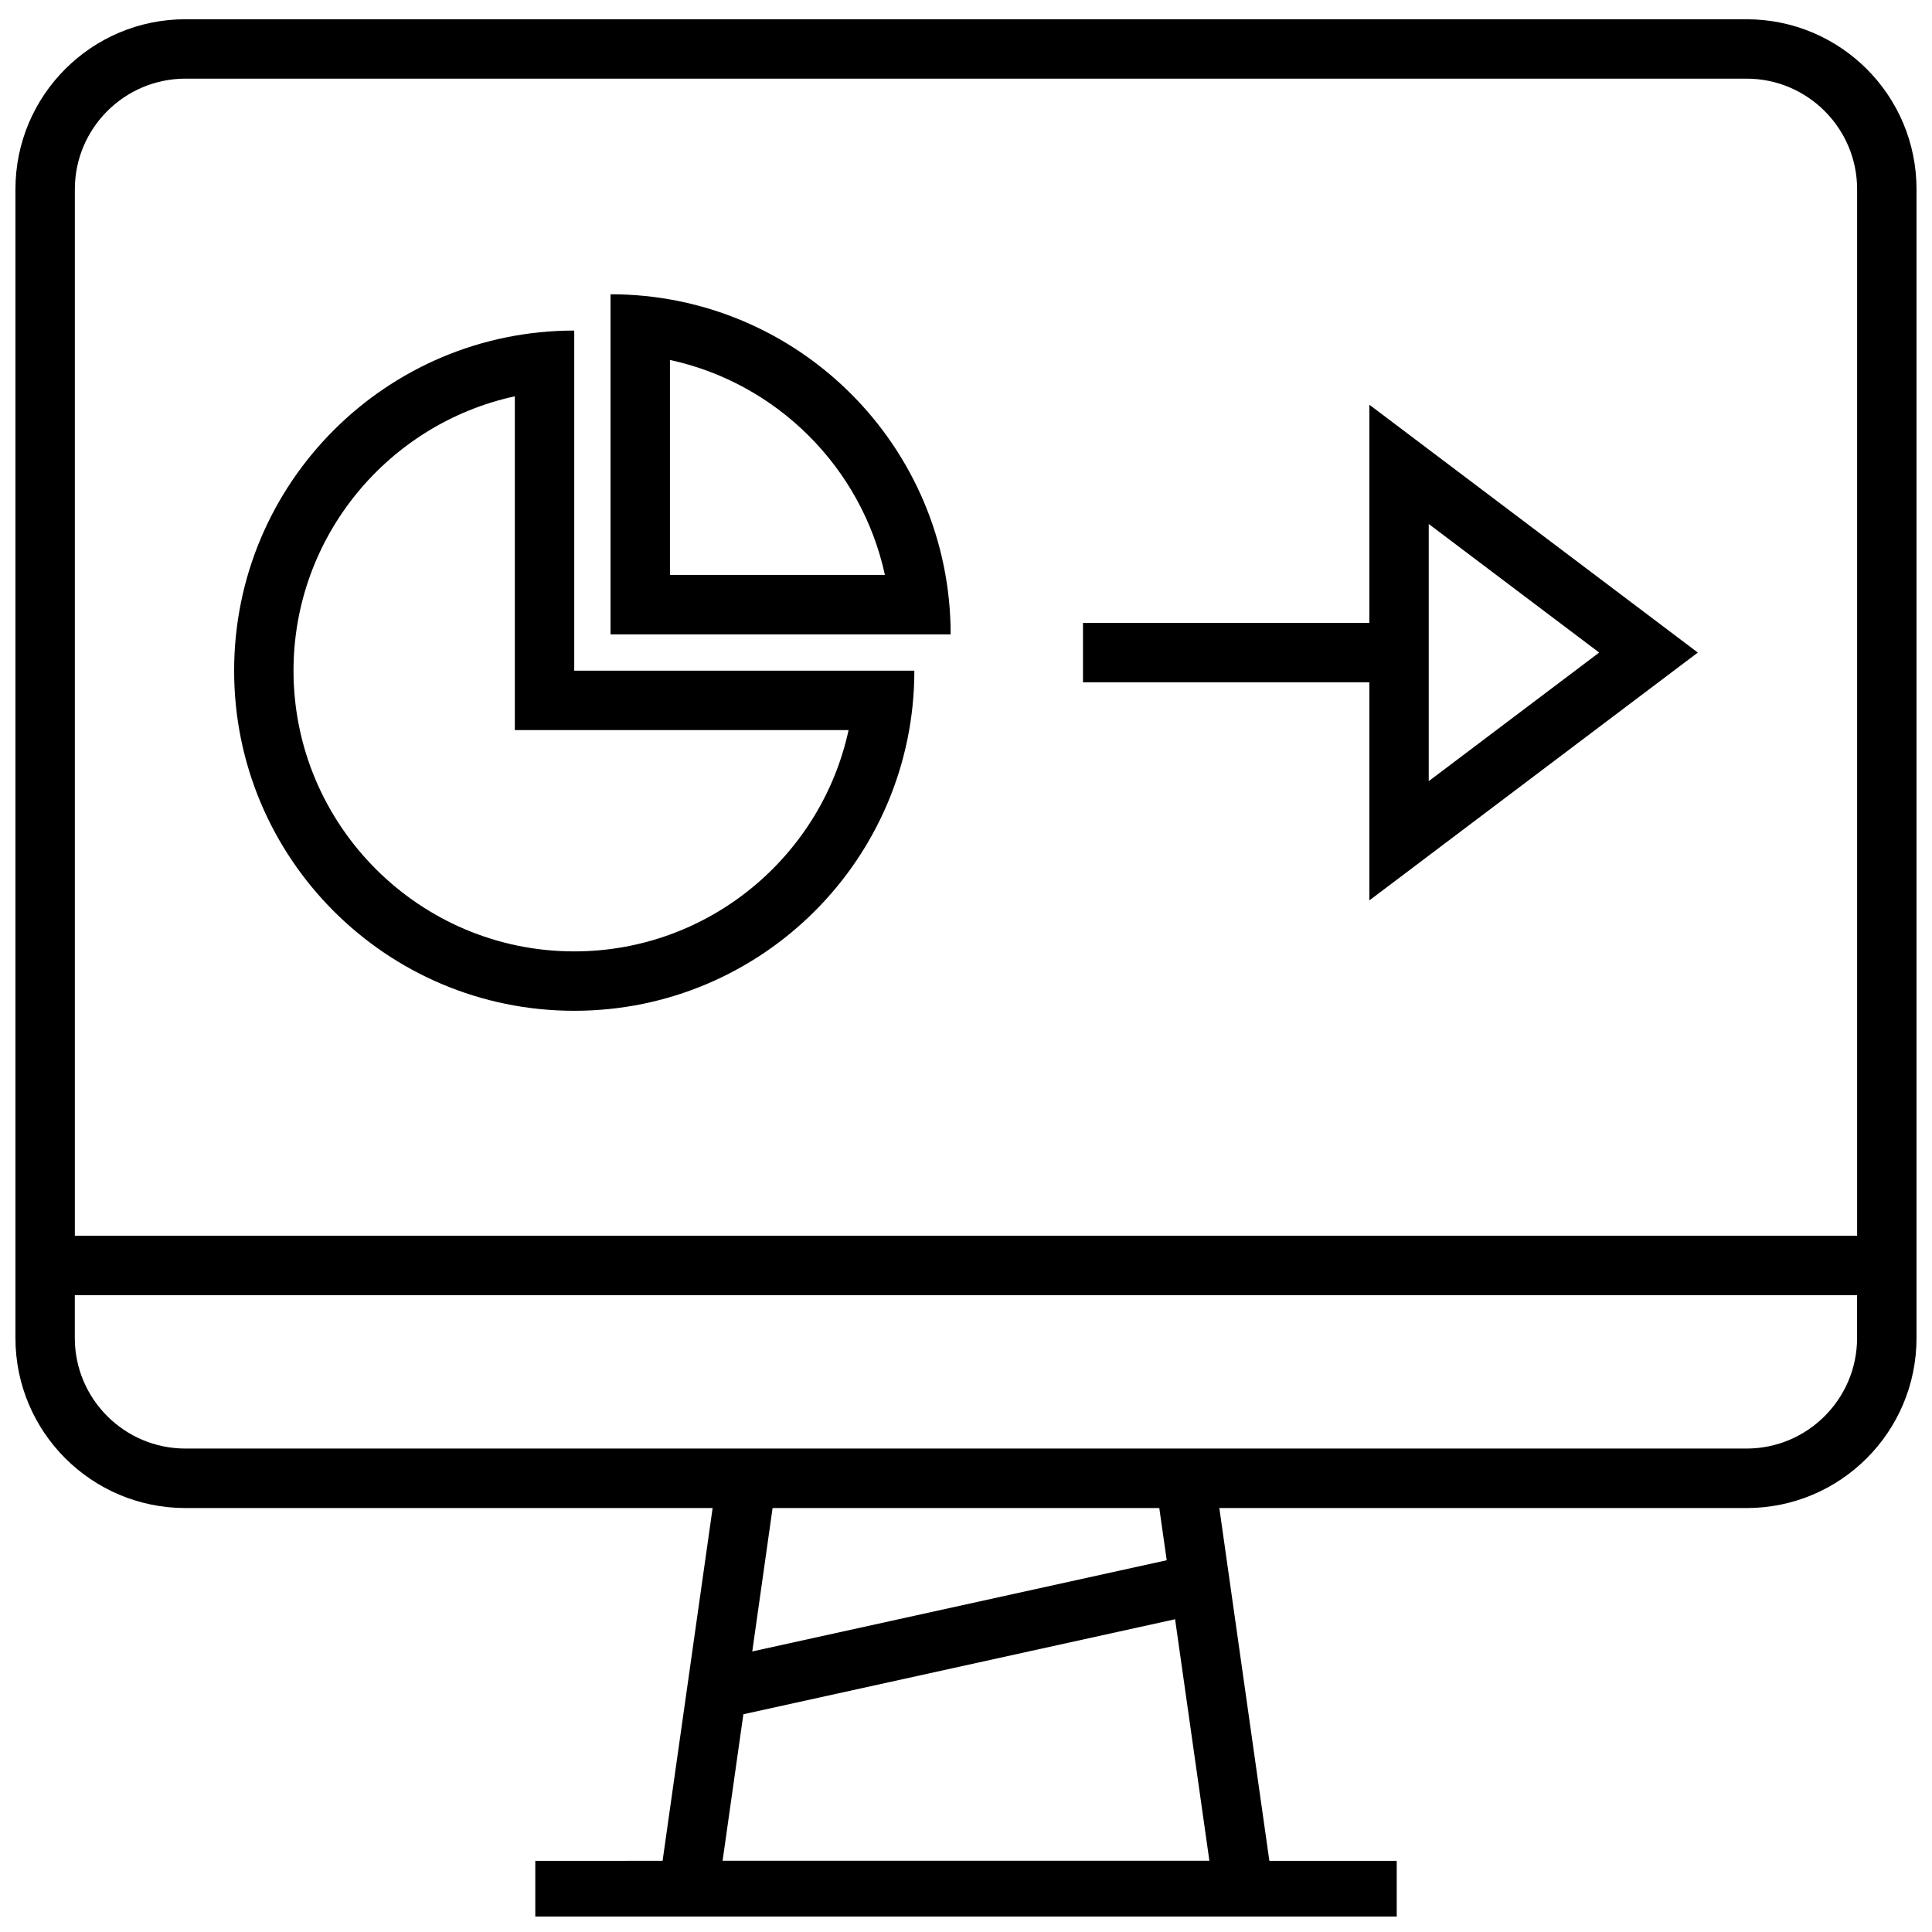 <?xml version="1.0" encoding="UTF-8"?>
<!-- Uploaded to: ICON Repo, www.svgrepo.com, Generator: ICON Repo Mixer Tools -->
<svg width="800px" height="800px" version="1.1" viewBox="144 144 512 512" xmlns="http://www.w3.org/2000/svg">
 <defs>
  <clipPath id="a">
   <path d="m148.09 149h503.81v502.9h-503.81z"/>
  </clipPath>
 </defs>
 <g clip-path="url(#a)">
  <path d="m606.84 149.1h-413.69c-24.891 0-45.059 20.168-45.059 45.059v304.43c0 24.891 20.168 45.059 45.059 45.059h139.7l-13.258 93.488-33.734 0.004v15.742h228.29v-15.742h-33.754l-13.258-93.488h139.7c24.891 0 45.059-20.168 45.059-45.059v-304.43c0.016-24.891-20.152-45.059-45.043-45.059zm-413.69 15.742h413.69c16.168 0 29.316 13.148 29.316 29.316v277.33h-472.32v-277.33c0-16.168 13.148-29.316 29.316-29.316zm142.34 472.29 5.512-38.84 114.41-25.176 9.086 64h-129.01zm117.7-79.652-109.83 24.168 5.383-38.008h102.48zm153.64-29.598h-413.69c-16.168 0-29.316-13.145-29.316-29.301v-11.352h472.32v11.352c0.004 16.156-13.145 29.301-29.312 29.301z"/>
 </g>
 <path d="m296.18 411.87c49.781 0 90.133-40.352 90.133-90.133l-90.133-0.004v-90.133c-49.781 0-90.133 40.352-90.133 90.133-0.004 49.781 40.348 90.137 90.133 90.137zm-15.746-162.84v88.449h88.449c-7.242 33.488-37.094 58.648-72.707 58.648-41.012 0-74.391-33.379-74.391-74.391 0.004-35.613 25.16-65.465 58.648-72.707z"/>
 <path d="m305.8 221.98v90.133h90.133c0.004-49.781-40.348-90.133-90.133-90.133zm15.746 17.414c28.402 6.141 50.82 28.559 56.961 56.961h-56.961z"/>
 <path d="m506.89 382.62 87.051-65.684-87.051-65.684v57.812h-75.887v15.742h75.887zm15.742-99.754 45.168 34.07-45.168 34.07z"/>
</svg>